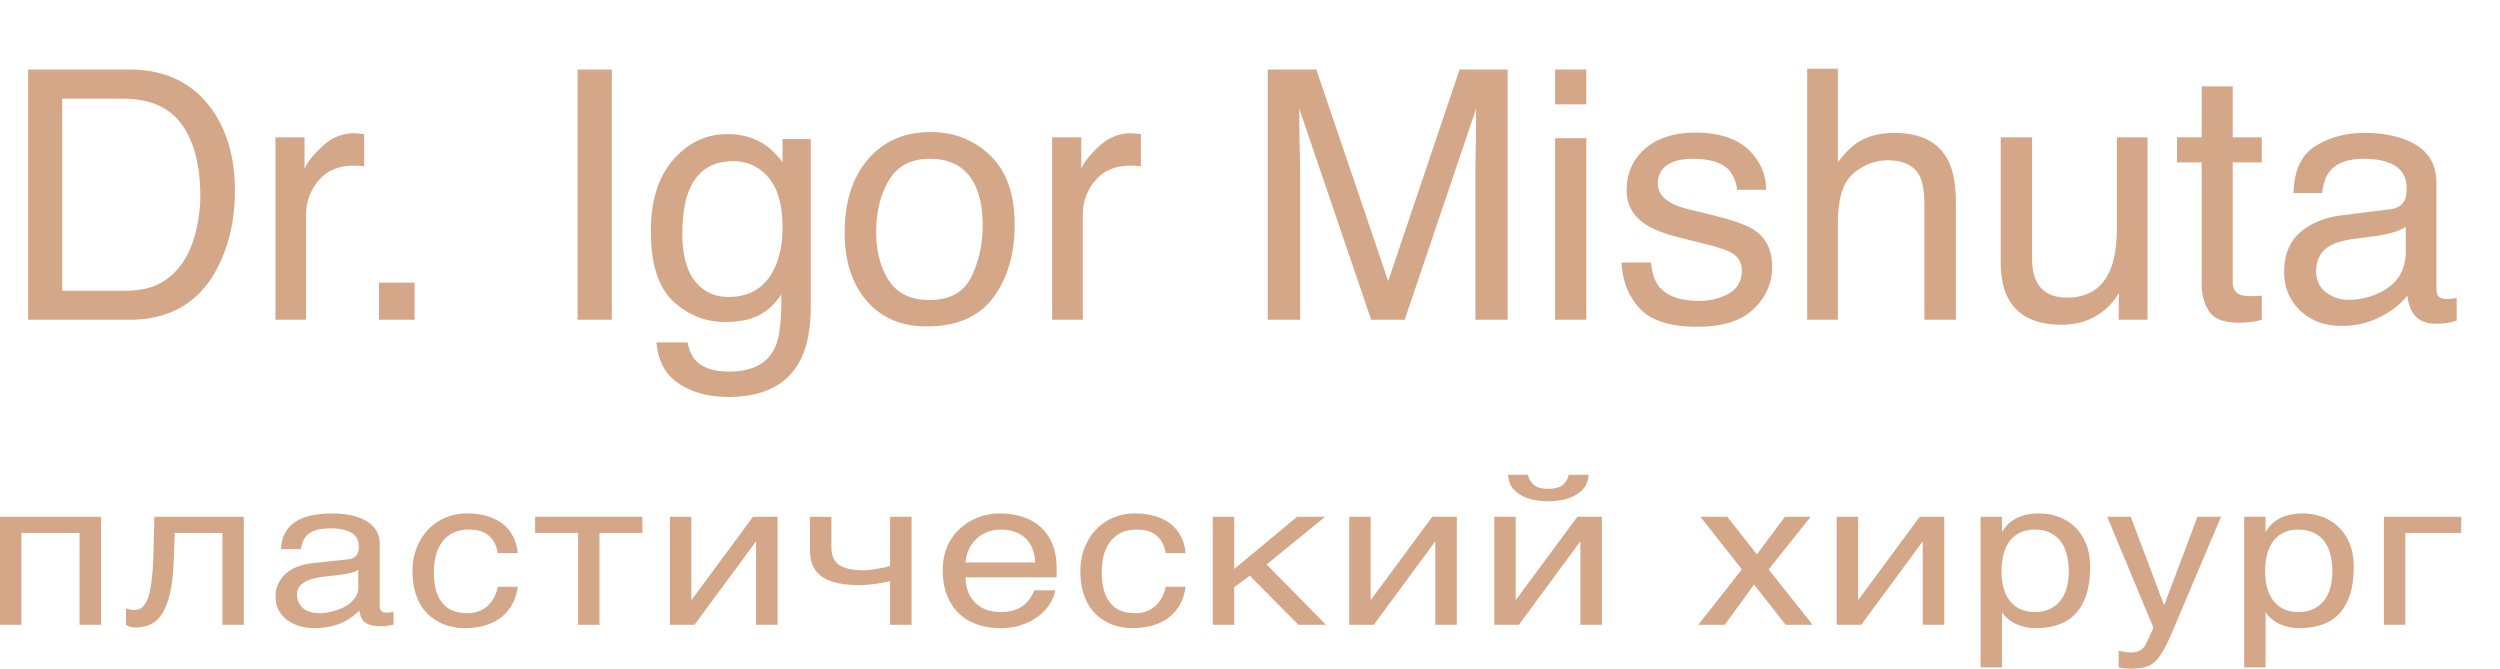 <?xml version="1.0" encoding="UTF-8"?> <svg xmlns="http://www.w3.org/2000/svg" width="258" height="69" fill="none" viewBox="0 0 258 69"><path fill="#D5A789" d="M8.21 54.997H2.21v9.484H0v-11.15h10.431v11.15h-2.22v-9.484zM22.953 54.997h-4.921l-.096 2.676c-.049 1.353-.169 2.484-.36 3.394-.193.902-.457 1.627-.793 2.176-.328.548-.728.937-1.2 1.166-.472.229-1.012.343-1.62.343-.225 0-.42-.031-.589-.093a1.509 1.509 0 01-.372-.178v-1.686c.312.104.588.156.828.156.168 0 .329-.024.48-.073a1.05 1.05 0 00.445-.28c.144-.14.276-.334.396-.584.12-.257.224-.59.312-1 .096-.409.172-.905.228-1.488a26.73 26.73 0 00.132-2.083l.108-4.112h9.23v11.15h-2.208v-9.484zM29.005 56.673c.024-.68.172-1.253.444-1.718.272-.472.64-.853 1.105-1.145.464-.291 1.012-.5 1.644-.625.64-.132 1.336-.198 2.089-.198.624 0 1.228.056 1.812.167a5.275 5.275 0 011.573.541c.456.243.82.563 1.092.958.28.389.42.864.42 1.427v6.486a.7.7 0 00.168.468c.112.125.292.188.54.188.112 0 .228-.007.348-.021l.372-.063v1.323c-.184.041-.368.08-.552.114a3.343 3.343 0 01-.636.052c-.384 0-.716-.027-.996-.083a1.998 1.998 0 01-.696-.27 1.394 1.394 0 01-.432-.5 2.23 2.23 0 01-.205-.76c-.272.256-.56.496-.864.718a5.89 5.89 0 01-1.02.573c-.376.16-.796.284-1.26.374a7.705 7.705 0 01-1.573.146c-.496 0-.98-.07-1.452-.208a4.2 4.2 0 01-1.26-.614 3.162 3.162 0 01-.889-1c-.224-.402-.336-.867-.336-1.395 0-.576.112-1.072.336-1.489.224-.423.516-.774.876-1.051a3.98 3.98 0 011.237-.656 6.667 6.667 0 011.416-.302l3.613-.385c.344-.035.612-.15.804-.344.2-.201.3-.52.3-.958 0-.673-.256-1.155-.768-1.447-.504-.298-1.232-.448-2.184-.448-.977 0-1.705.18-2.185.542-.48.354-.752.888-.816 1.603h-2.065zm7.97 2.134a2.588 2.588 0 01-.66.282c-.256.069-.54.128-.852.177-.312.048-.644.093-.996.135-.352.034-.704.073-1.057.114-.4.049-.768.118-1.104.209a3.53 3.53 0 00-.876.354 1.7 1.7 0 00-.576.53c-.136.202-.204.441-.204.719 0 .32.056.6.168.843.12.243.28.448.48.614.208.167.456.292.744.375.288.084.604.125.948.125.216 0 .464-.02.744-.062.28-.049.569-.118.865-.209.296-.09.584-.204.864-.343.288-.146.544-.32.768-.52a2.48 2.48 0 00.54-.688c.136-.257.204-.545.204-.864v-1.79zM53.434 60.556c-.031.271-.095.566-.191.885-.089.32-.22.639-.397.958a4.51 4.51 0 01-.684.906 4.26 4.26 0 01-1.008.78 5.47 5.47 0 01-1.393.532 7.352 7.352 0 01-1.836.208c-.376 0-.772-.042-1.188-.125a5.014 5.014 0 01-1.225-.395 5.698 5.698 0 01-1.128-.719 4.654 4.654 0 01-.936-1.103 6.068 6.068 0 01-.636-1.52c-.16-.584-.24-1.25-.24-2 0-.923.151-1.752.456-2.488.304-.742.708-1.37 1.212-1.884a5.389 5.389 0 011.776-1.187 5.6 5.6 0 012.137-.417c.672 0 1.264.063 1.776.188.52.125.973.291 1.357.5.384.208.708.45.972.728.264.271.476.56.636.865.168.298.292.603.373.916.087.312.143.61.167.895H51.37c-.112-.756-.416-1.35-.912-1.78-.489-.43-1.177-.646-2.065-.646-.608 0-1.14.108-1.596.323a3.136 3.136 0 00-1.129.906c-.296.382-.52.847-.672 1.395a6.96 6.96 0 00-.216 1.79c0 .736.08 1.371.24 1.906.16.527.388.965.684 1.312.296.34.657.593 1.08.76.433.16.92.24 1.465.24.384 0 .748-.06 1.092-.178.344-.125.652-.302.925-.53.272-.237.504-.525.696-.865a3.71 3.71 0 00.408-1.156h2.065zM59.655 54.997h-4.43V53.33h11.068v1.666h-4.43v9.484h-2.208v-9.484zM69.14 53.331h2.208v8.548h.049l6.313-8.548h2.533v11.15h-2.22v-8.547h-.049l-6.302 8.547H69.14v-11.15zM91.853 59.984c-.48.11-1.009.205-1.585.281-.568.076-1.1.114-1.596.114-1.72 0-2.997-.284-3.83-.853-.832-.576-1.248-1.482-1.248-2.718v-3.477h2.209v3.092c0 .417.056.778.168 1.083.12.305.312.559.576.76.264.194.612.34 1.044.437.433.097.965.146 1.597.146.168 0 .368-.014.6-.042.24-.027.484-.062.732-.104.248-.041.489-.087.72-.135.24-.056.445-.111.613-.167v-5.07h2.22v11.15h-2.22v-4.497zM108.9 60.92c-.088.487-.28.962-.576 1.427a4.873 4.873 0 01-1.164 1.25 5.892 5.892 0 01-1.705.884c-.648.23-1.368.344-2.161.344a7.616 7.616 0 01-2.4-.364 5.317 5.317 0 01-1.897-1.114c-.528-.5-.944-1.125-1.248-1.874-.304-.75-.456-1.631-.456-2.645 0-.68.084-1.294.252-1.843a5.782 5.782 0 01.696-1.478 5.178 5.178 0 011.02-1.124c.384-.32.788-.58 1.213-.781a5.92 5.92 0 011.32-.458c.448-.104.88-.157 1.296-.157.881 0 1.685.115 2.413.344.728.23 1.352.58 1.873 1.052a4.621 4.621 0 011.224 1.76c.296.7.444 1.526.444 2.477v.958h-9.399c.008.541.096 1.034.264 1.478.168.438.409.812.721 1.125.312.312.688.555 1.128.728.448.167.952.25 1.512.25.569 0 1.049-.07 1.441-.208a3.27 3.27 0 00.984-.53c.264-.216.476-.456.636-.72.168-.263.308-.523.42-.78h2.149zm-2.077-2.873a4.06 4.06 0 00-.288-1.447 2.82 2.82 0 00-.72-1.062 2.915 2.915 0 00-1.104-.656 4.3 4.3 0 00-1.441-.229c-.504 0-.968.087-1.392.26a3.4 3.4 0 00-1.116.709c-.32.298-.576.656-.769 1.072-.192.41-.308.86-.348 1.353h7.178zM122.358 60.556c-.032.271-.096.566-.192.885-.088.32-.22.639-.396.958a4.509 4.509 0 01-.684.906 4.259 4.259 0 01-1.008.78 5.49 5.49 0 01-1.393.532 7.348 7.348 0 01-1.836.208c-.376 0-.773-.042-1.189-.125a5.01 5.01 0 01-1.224-.395 5.696 5.696 0 01-1.128-.719 4.659 4.659 0 01-.937-1.103 6.072 6.072 0 01-.636-1.52c-.16-.584-.24-1.25-.24-2 0-.923.152-1.752.456-2.488.304-.742.708-1.37 1.213-1.884a5.388 5.388 0 011.776-1.187 5.601 5.601 0 012.137-.417c.672 0 1.264.063 1.776.188.52.125.973.291 1.357.5.384.208.708.45.972.728.264.271.476.56.636.865.168.298.292.603.372.916.088.312.144.61.168.895h-2.064c-.112-.756-.416-1.35-.913-1.78-.488-.43-1.176-.646-2.064-.646-.608 0-1.141.108-1.597.323a3.135 3.135 0 00-1.128.906c-.296.382-.52.847-.672 1.395a6.96 6.96 0 00-.216 1.79c0 .736.08 1.371.24 1.906.16.527.388.965.684 1.312.296.34.656.593 1.08.76.432.16.921.24 1.465.24.384 0 .748-.06 1.092-.178.344-.125.652-.302.924-.53.272-.237.505-.525.697-.865.192-.34.328-.725.408-1.156h2.064zM125.157 53.331h2.209v5.393l6.494-5.393h2.893l-6.038 4.925 6.134 6.225h-2.845l-5.017-5.06-1.621 1.177v3.883h-2.209v-11.15zM139.24 53.331h2.209v8.548h.048l6.313-8.548h2.533v11.15h-2.221v-8.547h-.048l-6.301 8.547h-2.533v-11.15zM157.68 49c.104.444.32.798.648 1.062.328.257.812.385 1.452.385.648 0 1.137-.125 1.465-.375.328-.257.54-.614.636-1.072h2.052a2.286 2.286 0 01-.312 1.135c-.2.333-.484.618-.852.854-.36.236-.796.42-1.308.551a6.992 6.992 0 01-1.681.188 6.983 6.983 0 01-1.68-.188 4.19 4.19 0 01-1.297-.541 2.783 2.783 0 01-.852-.854c-.2-.34-.304-.722-.312-1.145h2.041zm-3.469 4.331h2.208v8.548h.048l6.314-8.548h2.533v11.15h-2.221v-8.547h-.048l-6.302 8.547h-2.532v-11.15zM181.019 60.327l-3.025 4.154h-2.737l4.502-5.715-4.274-5.435h2.773l3.049 3.883 2.905-3.883h2.653l-4.345 5.435 4.549 5.715h-2.785l-3.265-4.154zM189.544 53.331h2.209v8.548h.048l6.313-8.548h2.533v11.15h-2.221v-8.547h-.048l-6.301 8.547h-2.533v-11.15zM204.395 53.331h2.208v1.53h.048c.144-.256.324-.5.54-.728.224-.23.489-.427.793-.594a4.252 4.252 0 011.068-.406 6.03 6.03 0 011.392-.146c.689 0 1.349.115 1.981.344a4.836 4.836 0 011.68 1.03c.489.459.877 1.035 1.165 1.73.288.686.432 1.488.432 2.404 0 1.145-.136 2.12-.408 2.926-.264.798-.644 1.45-1.141 1.957a4.28 4.28 0 01-1.776 1.103c-.696.23-1.473.344-2.329.344-.424 0-.82-.049-1.188-.146a4.887 4.887 0 01-.996-.374 3.986 3.986 0 01-.745-.521 2.51 2.51 0 01-.468-.562h-.048v5.653h-2.208V53.331zm2.16 5.633c0 .603.068 1.162.204 1.676.136.507.344.947.624 1.322.289.375.645.67 1.069.885.432.208.94.312 1.524.312.608 0 1.133-.104 1.573-.312.448-.215.816-.51 1.104-.885.288-.375.5-.816.636-1.322a6.535 6.535 0 00.204-1.676c0-.632-.068-1.212-.204-1.74a3.82 3.82 0 00-.636-1.363 2.878 2.878 0 00-1.104-.885c-.44-.215-.965-.323-1.573-.323-.584 0-1.092.108-1.524.323-.424.208-.78.503-1.069.885-.28.382-.488.836-.624 1.364a6.957 6.957 0 00-.204 1.739zM217.469 53.331h2.424l3.421 9.079h.048l3.421-9.079h2.425l-4.909 11.598c-.248.583-.476 1.09-.685 1.52-.208.43-.412.795-.612 1.093a3.77 3.77 0 01-.612.74 2.25 2.25 0 01-.672.437c-.24.11-.512.184-.816.219-.296.041-.64.062-1.033.062a5.35 5.35 0 01-.756-.042 3.649 3.649 0 01-.468-.083v-1.728c.144.041.332.083.564.125.232.041.476.062.732.062.409 0 .737-.087.985-.26.256-.167.452-.406.588-.718l.72-1.573-4.765-11.452zM231.599 53.331h2.209v1.53h.048c.144-.256.324-.5.54-.728.224-.23.488-.427.792-.594a4.244 4.244 0 011.069-.406 6.03 6.03 0 011.392-.146c.688 0 1.348.115 1.98.344a4.831 4.831 0 011.681 1.03c.488.459.876 1.035 1.164 1.73.288.686.432 1.488.432 2.404 0 1.145-.136 2.12-.408 2.926-.264.798-.644 1.45-1.14 1.957a4.278 4.278 0 01-1.777 1.103c-.696.23-1.472.344-2.328.344-.424 0-.82-.049-1.189-.146a4.887 4.887 0 01-.996-.374 4.01 4.01 0 01-.744-.521 2.51 2.51 0 01-.468-.562h-.048v5.653h-2.209V53.331zm2.161 5.633c0 .603.068 1.162.204 1.676.136.507.344.947.624 1.322.288.375.644.67 1.068.885.432.208.941.312 1.525.312.608 0 1.132-.104 1.572-.312.448-.215.816-.51 1.105-.885.288-.375.5-.816.636-1.322a6.535 6.535 0 00.204-1.676c0-.632-.068-1.212-.204-1.74a3.82 3.82 0 00-.636-1.363 2.889 2.889 0 00-1.105-.885c-.44-.215-.964-.323-1.572-.323-.584 0-1.093.108-1.525.323-.424.208-.78.503-1.068.885-.28.382-.488.836-.624 1.364a6.957 6.957 0 00-.204 1.739zM246.018 53.331H254v1.666h-5.774v9.484h-2.208v-11.15zM12.656 30.012c1.184 0 2.156-.123 2.918-.37 1.36-.456 2.473-1.335 3.34-2.636.691-1.043 1.19-2.379 1.494-4.008.176-.973.264-1.875.264-2.707 0-3.2-.639-5.684-1.916-7.453-1.266-1.77-3.31-2.654-6.135-2.654H6.416v19.828h6.24zM2.9 7.178h10.46c3.55 0 6.304 1.26 8.261 3.779 1.746 2.273 2.62 5.186 2.62 8.736 0 2.742-.516 5.221-1.548 7.436C20.877 31.043 17.753 33 13.324 33H2.9V7.178zm25.524 6.996h3.006v3.252c.246-.633.85-1.4 1.81-2.303.961-.914 2.069-1.371 3.322-1.371.06 0 .159.006.3.018.14.011.38.035.72.07v3.34a4.667 4.667 0 00-.527-.07 6.706 6.706 0 00-.51-.018c-1.594 0-2.818.515-3.674 1.547a5.335 5.335 0 00-1.283 3.533V33h-3.164V14.174zM39.11 29.168h3.674V33h-3.674v-3.832zm20.496-21.99h3.534V33h-3.534V7.178zM75.06 13.84c1.476 0 2.765.363 3.867 1.09.597.41 1.207 1.008 1.828 1.793V14.35h2.918v17.12c0 2.391-.352 4.278-1.055 5.66-1.312 2.555-3.79 3.833-7.435 3.833-2.028 0-3.733-.457-5.116-1.371-1.382-.902-2.156-2.32-2.32-4.254h3.217c.152.844.457 1.494.914 1.951.715.703 1.84 1.055 3.375 1.055 2.426 0 4.014-.856 4.764-2.567.445-1.008.65-2.806.615-5.396-.633.96-1.395 1.676-2.285 2.144-.89.47-2.069.703-3.534.703-2.039 0-3.826-.72-5.36-2.162-1.524-1.453-2.286-3.85-2.286-7.189 0-3.152.768-5.613 2.303-7.383 1.547-1.77 3.41-2.654 5.59-2.654zm5.695 9.668c0-2.332-.48-4.06-1.442-5.186-.96-1.125-2.185-1.687-3.673-1.687-2.227 0-3.75 1.043-4.57 3.129-.434 1.113-.651 2.572-.651 4.377 0 2.12.428 3.738 1.283 4.851.867 1.102 2.028 1.652 3.48 1.652 2.274 0 3.874-1.025 4.8-3.076.515-1.16.773-2.513.773-4.06zm15.17 7.453c2.097 0 3.533-.791 4.306-2.373.786-1.594 1.178-3.363 1.178-5.309 0-1.758-.281-3.187-.844-4.289-.89-1.734-2.425-2.601-4.605-2.601-1.934 0-3.34.738-4.219 2.215-.879 1.476-1.318 3.257-1.318 5.343 0 2.004.44 3.674 1.318 5.01.88 1.336 2.274 2.004 4.184 2.004zm.123-17.332c2.426 0 4.476.809 6.152 2.426 1.676 1.617 2.514 3.996 2.514 7.136 0 3.036-.738 5.543-2.215 7.524-1.477 1.98-3.767 2.97-6.873 2.97-2.59 0-4.647-.873-6.17-2.619C87.932 29.31 87.17 26.953 87.17 24c0-3.164.803-5.684 2.408-7.559 1.606-1.875 3.762-2.812 6.469-2.812zm12.533.545h3.006v3.252c.246-.633.85-1.4 1.81-2.303.961-.914 2.069-1.371 3.323-1.371.058 0 .158.006.299.018.14.011.38.035.72.07v3.34a4.65 4.65 0 00-.527-.07 6.695 6.695 0 00-.51-.018c-1.594 0-2.818.515-3.674 1.547a5.337 5.337 0 00-1.283 3.533V33h-3.164V14.174zm22.254-6.996h5.01l7.418 21.832 7.365-21.832h4.957V33h-3.322V17.76c0-.528.011-1.4.035-2.62.023-1.218.035-2.525.035-3.92L144.967 33h-3.463l-7.418-21.78v.792c0 .633.012 1.6.035 2.9.035 1.29.053 2.238.053 2.848V33h-3.34V7.178zm29.654 7.084h3.217V33h-3.217V14.262zm0-7.084h3.217v3.586h-3.217V7.178zm9.897 19.916c.094 1.054.357 1.863.791 2.425.797 1.02 2.179 1.53 4.148 1.53 1.172 0 2.203-.252 3.094-.756.891-.516 1.336-1.307 1.336-2.373 0-.809-.358-1.424-1.072-1.846-.457-.258-1.36-.556-2.707-.896l-2.514-.633c-1.606-.399-2.789-.844-3.551-1.336-1.359-.855-2.039-2.04-2.039-3.55 0-1.782.639-3.223 1.916-4.325 1.289-1.102 3.018-1.652 5.186-1.652 2.836 0 4.881.832 6.134 2.496.786 1.054 1.166 2.191 1.143 3.41h-2.988a3.667 3.667 0 00-.756-1.951c-.727-.832-1.986-1.248-3.779-1.248-1.196 0-2.104.228-2.725.685-.609.457-.914 1.06-.914 1.81 0 .821.404 1.477 1.213 1.97.469.293 1.16.55 2.074.773l2.092.51c2.273.55 3.797 1.084 4.57 1.6 1.231.808 1.846 2.08 1.846 3.814 0 1.676-.639 3.123-1.916 4.342-1.266 1.218-3.199 1.828-5.801 1.828-2.801 0-4.787-.633-5.959-1.899-1.16-1.277-1.781-2.853-1.863-4.728h3.041zM186.504 7.09h3.164v9.633c.75-.95 1.424-1.617 2.021-2.004 1.02-.668 2.291-1.002 3.815-1.002 2.73 0 4.582.955 5.555 2.865.527 1.043.791 2.49.791 4.342V33h-3.252V21.135c0-1.383-.176-2.397-.528-3.041-.574-1.032-1.652-1.547-3.234-1.547-1.313 0-2.502.451-3.568 1.353-1.067.903-1.6 2.608-1.6 5.116V33h-3.164V7.09zm23.203 7.084v12.498c0 .96.152 1.746.457 2.355.563 1.125 1.611 1.688 3.147 1.688 2.203 0 3.703-.985 4.5-2.953.433-1.055.65-2.502.65-4.342v-9.246h3.164V33h-2.988l.035-2.777a6.386 6.386 0 01-1.529 1.81c-1.207.985-2.672 1.477-4.395 1.477-2.684 0-4.512-.897-5.484-2.69-.528-.96-.791-2.244-.791-3.85V14.175h3.234zm17.508-5.256h3.199v5.256h3.006v2.584h-3.006v12.287c0 .656.223 1.096.668 1.318.246.13.656.194 1.23.194h.493c.175-.012.381-.03.615-.053V33a7.03 7.03 0 01-1.143.228c-.386.047-.808.07-1.265.07-1.477 0-2.479-.374-3.006-1.124-.527-.762-.791-1.746-.791-2.953V16.758h-2.549v-2.584h2.549V8.918zm11.812 19.072c0 .914.334 1.635 1.002 2.162.668.528 1.459.791 2.373.791a7.216 7.216 0 003.235-.773c1.758-.856 2.636-2.256 2.636-4.201v-2.55c-.386.247-.884.452-1.494.616-.609.164-1.207.281-1.793.352l-1.916.246c-1.148.152-2.009.392-2.584.72-.972.551-1.459 1.43-1.459 2.637zm7.664-6.398c.727-.094 1.213-.399 1.459-.914.141-.282.211-.686.211-1.213 0-1.078-.386-1.858-1.16-2.338-.762-.492-1.857-.738-3.287-.738-1.652 0-2.824.445-3.516 1.336-.386.492-.638 1.224-.755 2.197h-2.954c.059-2.32.809-3.932 2.25-4.834 1.454-.914 3.135-1.371 5.045-1.371 2.215 0 4.014.422 5.397 1.265 1.371.844 2.057 2.157 2.057 3.938v10.846c0 .328.064.591.193.79.14.2.428.3.861.3.141 0 .299-.006.475-.018.176-.024.363-.053.562-.088v2.338a8.81 8.81 0 01-1.125.264 8.226 8.226 0 01-1.054.052c-1.09 0-1.881-.386-2.373-1.16-.258-.41-.44-.99-.545-1.74-.645.844-1.571 1.576-2.778 2.197s-2.537.932-3.99.932c-1.746 0-3.176-.528-4.289-1.582-1.102-1.067-1.652-2.397-1.652-3.99 0-1.747.545-3.1 1.634-4.061 1.09-.96 2.52-1.553 4.289-1.775l5.045-.633z"></path></svg> 
